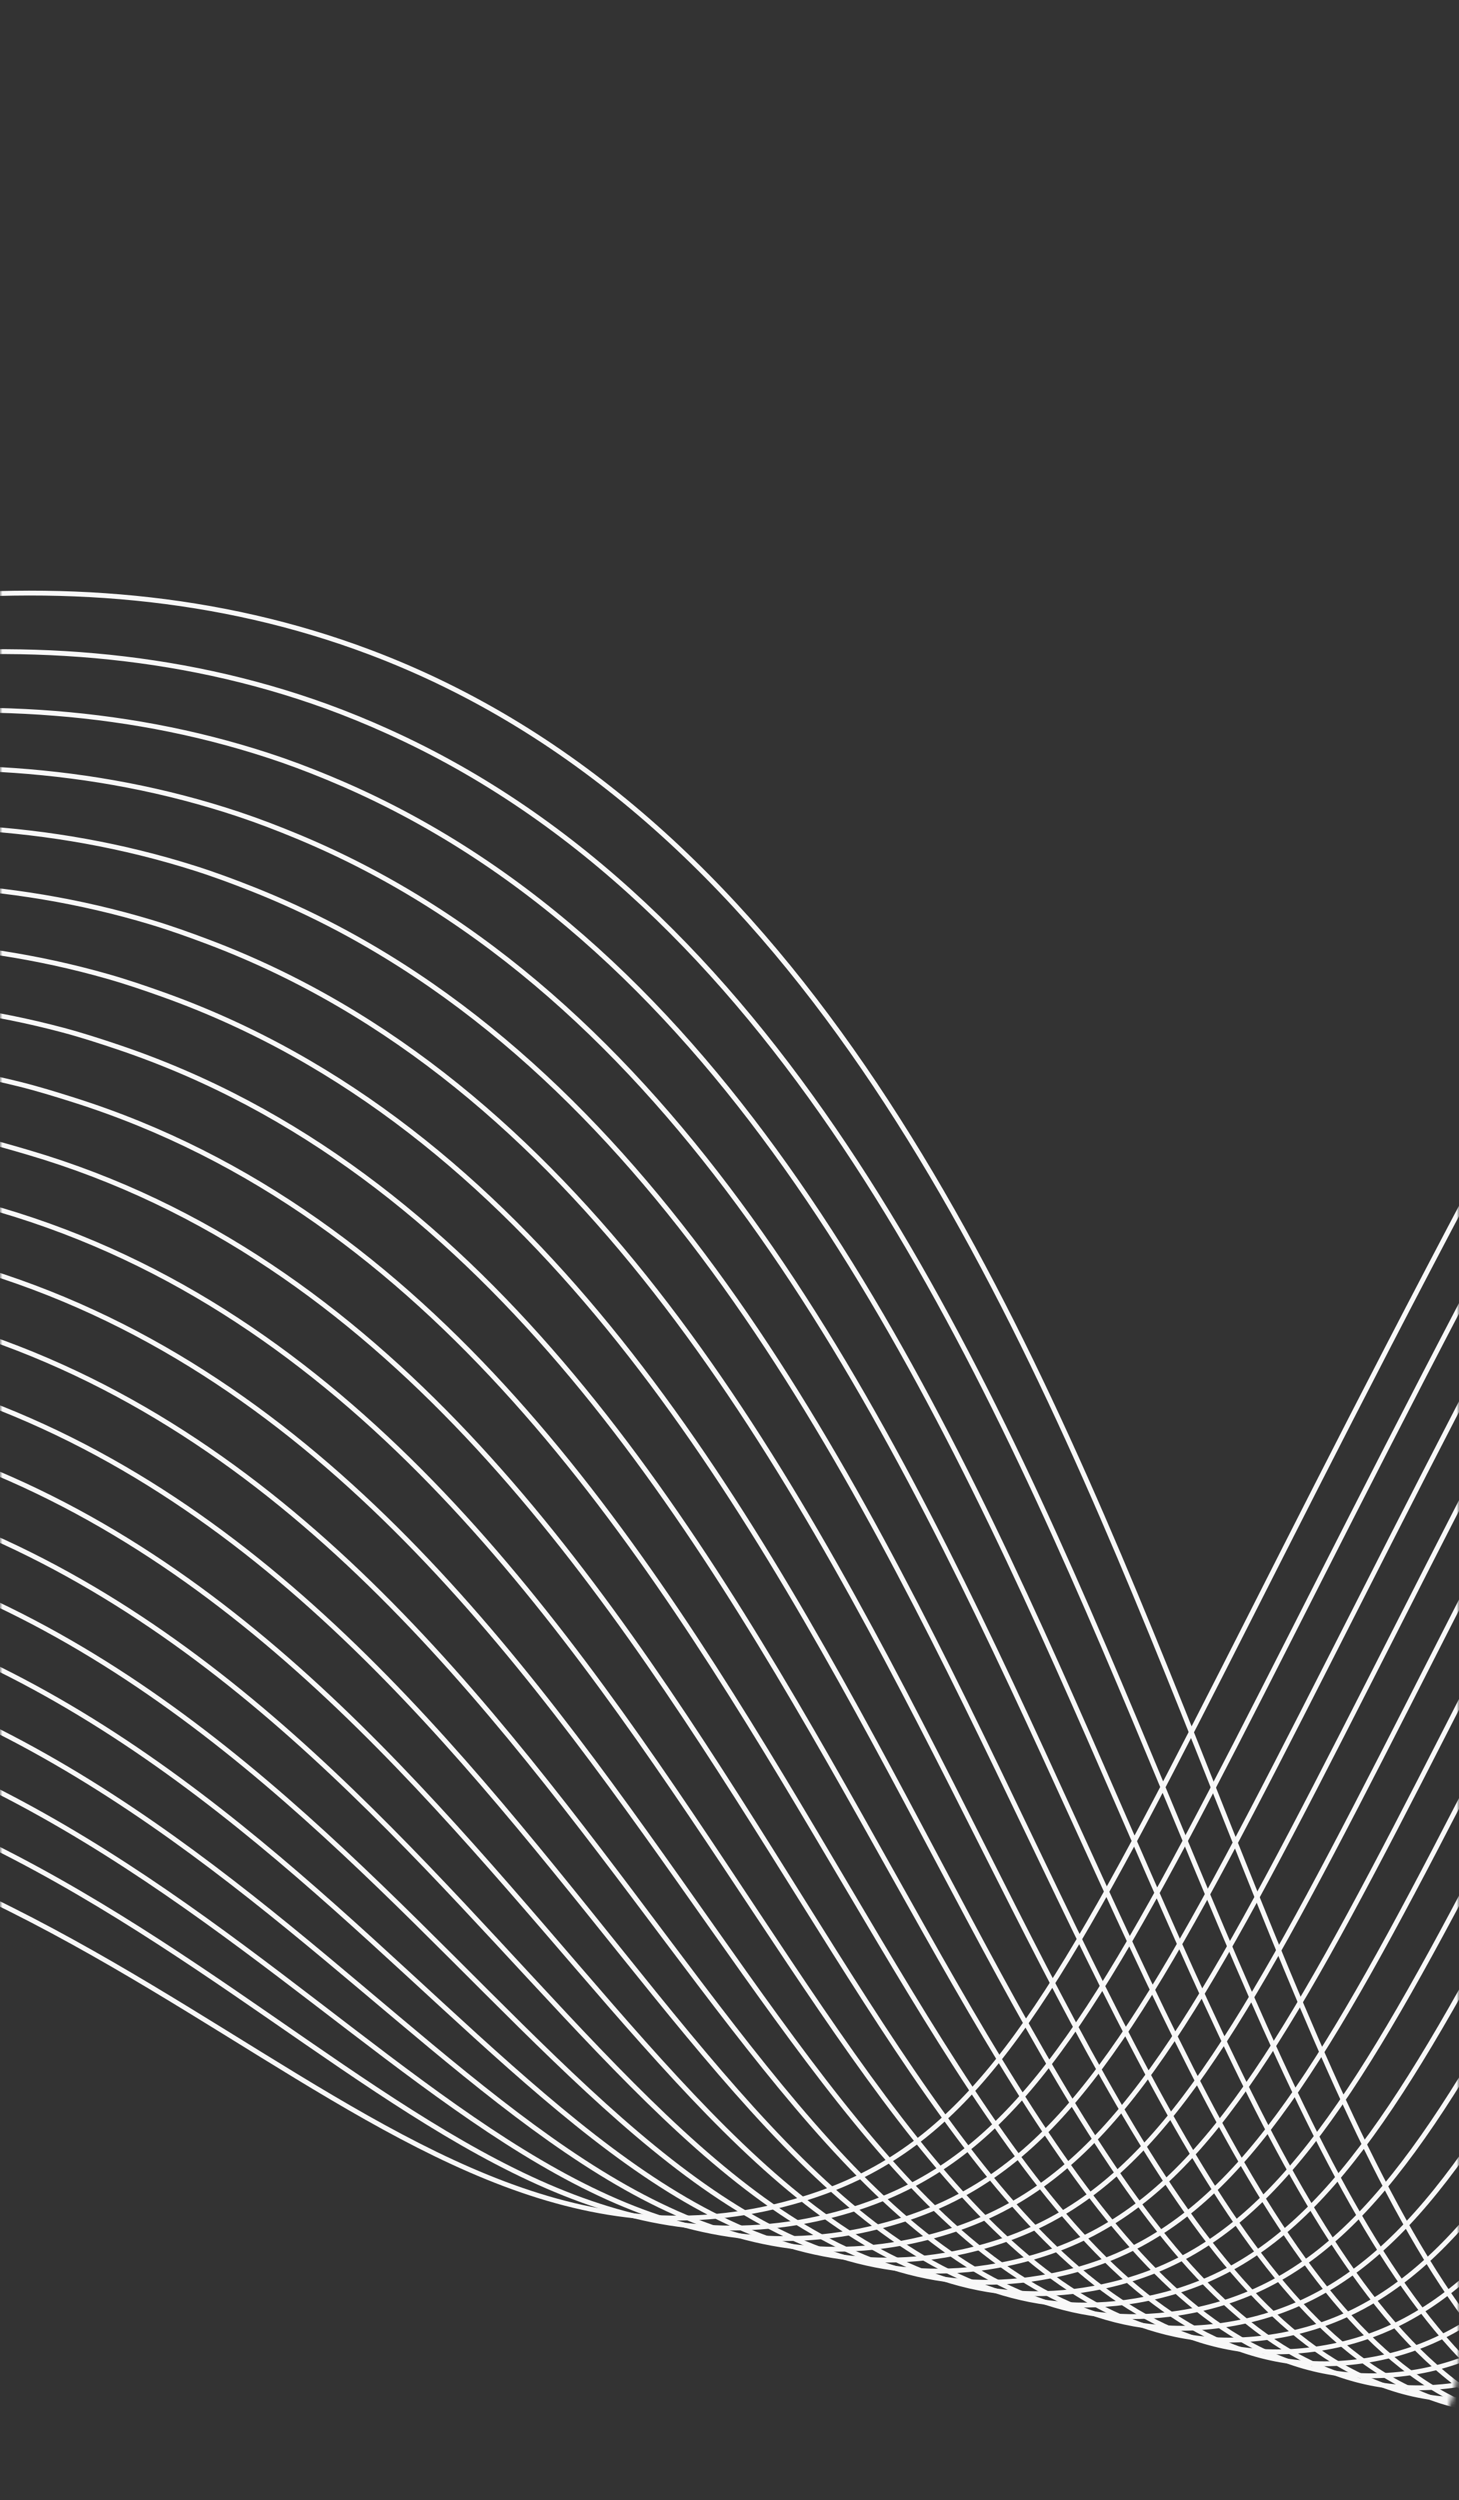 <?xml version="1.0" encoding="UTF-8"?> <svg xmlns="http://www.w3.org/2000/svg" width="300" height="514" viewBox="0 0 300 514" fill="none"><rect x="0" y="0" width="300" height="514" fill="#333333" stroke="none"/><mask id="mask0_525_3978" style="mask-type:alpha" maskUnits="userSpaceOnUse" x="0" y="0" width="300" height="514"><rect width="300" height="514" rx="30" fill="white"></rect></mask><g mask="url(#mask0_525_3978)"><path d="M822.183 491.691C607.744 394.373 534.567 287.05 508.047 205.631C478.452 114.765 493.715 15.452 461.767 9.285C441.311 5.334 416.14 42.419 369.211 123.712C226.901 370.225 223.679 435.69 163.047 452.681C78.111 476.5 25.752 364.443 -104.805 366.858C-200.695 368.637 -278.289 431.028 -330.588 486.487" stroke="#F8F8F8" stroke-miterlimit="10"></path><path d="M827.332 481.908C618.931 386.685 541.551 282.364 512.928 206.058C480.942 120.784 496.048 26.602 464.433 22.147C444.108 19.281 419.41 55.732 374.079 134.239C236.317 372.789 232.044 439.068 171.879 455.22C86.451 477.833 36.374 357.671 -95.568 356.035C-98.445 355.999 -101.276 355.999 -104.112 356.071C-197.726 358.486 -276.426 420.907 -329.843 476.025" stroke="#F8F8F8" stroke-miterlimit="10"></path><path d="M832.465 472.125C630.118 379.007 548.595 277.865 517.795 206.491C483.467 126.934 498.359 37.763 467.086 35.016C446.885 33.237 422.657 69.056 378.937 144.775C245.752 375.35 240.453 442.658 180.688 457.76C94.844 479.455 46.947 350.84 -86.353 345.209C-89.278 345.084 -92.193 344.96 -95.108 344.975C-190.269 345.461 -273.06 409.171 -329.115 465.561" stroke="#F8F8F8" stroke-miterlimit="10"></path><path d="M837.609 462.342C641.287 371.301 555.75 273.582 522.671 206.923C486.096 133.214 500.665 48.933 469.75 47.887C449.664 47.205 425.934 82.378 383.804 155.308C255.18 377.934 248.832 446.128 189.505 460.3C103.204 480.915 57.512 343.958 -77.13 334.382C-80.119 334.169 -83.104 333.964 -86.08 333.876C-182.782 331.013 -269.671 397.432 -328.362 455.09" stroke="#F8F8F8" stroke-miterlimit="10"></path><path d="M842.752 452.559C652.468 363.622 563.047 269.529 527.549 207.357C488.873 139.622 502.956 60.115 472.409 60.758C452.435 61.176 429.198 95.703 388.665 165.844C264.606 380.506 257.206 449.59 198.32 462.837C111.536 482.362 68.063 337.026 -67.909 323.544C-70.962 323.248 -74.017 322.952 -77.082 322.768C-175.319 317.309 -266.305 385.687 -327.643 444.625" stroke="#F8F8F8" stroke-miterlimit="10"></path><path d="M847.895 442.776C663.645 355.94 570.53 265.72 532.416 207.792C491.861 146.148 505.248 71.306 475.061 73.626C455.193 75.156 432.458 109.025 393.523 176.38C274.022 383.079 265.567 453.039 207.129 465.377C119.869 483.796 78.604 330.047 -58.694 312.727C-61.814 312.333 -64.934 311.933 -68.079 311.678C-167.846 303.646 -262.95 373.956 -326.915 434.169" stroke="#F8F8F8" stroke-miterlimit="10"></path><path d="M853.034 432.993C674.826 348.249 578.255 262.155 537.297 208.225C495.16 152.739 507.52 82.511 477.727 86.498C457.958 89.141 435.727 122.358 398.394 186.913C283.454 385.648 273.935 456.48 215.951 467.914C128.195 485.219 89.155 323.026 -49.467 301.901C-52.663 301.414 -55.84 300.917 -59.056 300.582C-160.347 289.995 -259.565 362.226 -326.167 423.705" stroke="#F8F8F8" stroke-miterlimit="10"></path><path d="M858.177 423.21C686.006 340.562 595.758 250.131 542.171 208.657C509.716 152.623 509.796 93.732 480.386 99.366C460.716 103.136 438.99 135.671 403.255 197.464C292.88 388.236 282.297 459.924 224.766 470.469C136.518 486.641 99.703 315.978 -40.242 291.089C-43.496 290.511 -46.753 289.918 -50.048 289.498C-152.871 276.383 -256.212 350.496 -325.441 413.255" stroke="#F8F8F8" stroke-miterlimit="10"></path><path d="M863.32 413.427C697.184 332.874 604.497 244.853 547.046 209.09C514.182 158.032 512.072 104.967 483.046 112.237C463.472 117.139 442.258 148.987 408.121 207.985C302.322 390.793 290.652 463.329 233.579 472.994C144.836 488.019 110.255 308.862 -31.02 280.248C-34.338 279.575 -37.662 278.888 -41.038 278.384C-145.391 262.762 -252.827 338.745 -324.706 402.775" stroke="#F8F8F8" stroke-miterlimit="10"></path><path d="M868.463 403.644C708.365 325.186 613.239 239.58 551.924 209.523C518.65 163.438 514.348 116.214 485.705 125.105C466.23 131.148 445.521 162.311 412.985 218.518C311.732 393.375 299.004 466.734 242.394 475.528C153.146 489.395 120.815 301.726 -21.799 269.416C-25.181 268.651 -28.575 267.872 -32.027 267.282C-137.912 249.168 -249.455 327.003 -323.971 392.308" stroke="#F8F8F8" stroke-miterlimit="10"></path><path d="M873.603 393.861C719.539 317.498 621.978 234.305 556.798 209.958C523.115 168.849 516.626 127.479 488.368 137.977C468.991 145.173 448.784 175.639 417.847 229.045C321.158 395.929 307.353 470.125 251.209 478.062C161.456 490.749 131.382 294.554 -12.578 258.584C-16.026 257.721 -19.488 256.856 -23.014 256.177C-130.439 235.588 -246.083 315.261 -323.236 381.837" stroke="#F8F8F8" stroke-miterlimit="10"></path><path d="M878.746 384.074C730.727 309.814 630.711 229.03 561.67 210.403C527.578 174.27 518.909 138.762 491.031 150.86C471.76 159.217 452.052 188.973 422.716 239.601C330.588 398.522 315.706 473.53 260.022 480.619C169.758 492.115 141.959 287.387 -3.356 247.778C-6.872 246.821 -10.388 245.863 -14.003 245.111C-122.969 222.059 -242.71 303.551 -322.5 371.402" stroke="#F8F8F8" stroke-miterlimit="10"></path><path d="M883.889 374.291C741.904 302.126 639.462 223.754 566.547 210.824C532.046 179.667 521.207 150.036 493.687 163.716C474.528 173.242 455.315 202.286 427.577 250.125C339.997 401.083 324.048 476.894 268.841 483.147C178.065 493.428 152.555 280.15 5.866 236.94C2.289 235.885 -1.31 234.842 -5.002 233.991C-115.515 208.503 -239.348 291.783 -321.775 360.919" stroke="#F8F8F8" stroke-miterlimit="10"></path><path d="M889.021 364.508C753.085 294.438 648.203 218.482 571.421 211.263C536.514 185.081 523.511 161.328 496.346 176.588C477.302 187.286 458.578 215.607 432.438 260.658C349.432 403.656 332.393 480.267 277.656 485.687C186.362 494.738 163.16 272.895 15.09 226.114C11.446 224.961 7.776 223.829 4.017 222.892C-108.046 194.962 -235.966 280.055 -321.05 350.455" stroke="#F8F8F8" stroke-miterlimit="10"></path><path d="M894.171 354.725C764.266 286.75 656.942 213.207 576.296 211.692C540.979 190.487 525.822 172.622 499.005 189.465C480.086 201.34 461.841 228.935 437.316 271.2C358.871 406.234 340.751 483.618 286.484 488.23C194.676 496.033 173.791 265.658 24.324 215.29C20.616 214.042 16.876 212.824 13.044 211.799C-100.582 181.445 -232.581 268.325 -320.286 339.996" stroke="#F8F8F8" stroke-miterlimit="10"></path><path d="M899.313 344.942C775.446 279.062 665.684 207.931 581.173 212.125C545.444 195.896 528.146 183.922 501.664 202.327C482.876 215.385 465.108 242.254 442.164 281.73C368.284 408.797 349.084 486.955 295.283 490.764C202.96 497.299 184.409 258.364 33.532 204.473C29.761 203.127 25.951 201.823 22.026 200.712C-93.148 167.928 -229.222 256.58 -319.563 329.513" stroke="#F8F8F8" stroke-miterlimit="10"></path><path d="M904.457 335.159C786.624 271.378 674.427 202.668 586.048 212.558C549.929 201.296 530.48 195.229 504.324 215.198C485.677 229.439 468.372 255.575 447.03 292.254C377.711 411.358 357.43 490.278 304.099 493.289C211.262 498.535 195.056 251.056 42.754 193.62C38.919 192.173 35.038 190.786 31.052 189.586C-85.706 154.425 -225.859 244.844 -318.828 319.06" stroke="#F8F8F8" stroke-miterlimit="10"></path><path d="M909.6 325.364C797.805 263.678 683.168 197.372 590.925 212.981C554.382 206.701 532.822 206.52 506.99 228.054C488.483 243.466 471.638 268.885 451.898 302.787C387.14 413.924 365.779 493.6 312.918 495.829C219.562 499.776 205.716 243.756 51.975 182.811C48.079 181.264 44.125 179.794 40.066 178.505C-78.275 140.934 -222.478 233.111 -318.093 308.61" stroke="#F8F8F8" stroke-miterlimit="10"></path><path d="M914.739 315.584C808.985 256.014 693.121 229.32 595.796 213.426C559.377 207.478 535.168 217.839 509.646 240.938C491.289 257.534 474.898 282.222 456.756 313.334C396.562 416.515 374.124 496.925 321.73 498.38C227.866 500.985 216.388 236.43 61.197 171.976C57.24 170.334 53.206 168.778 49.076 167.4C-70.847 127.441 -219.096 221.368 -317.361 298.131" stroke="#F8F8F8" stroke-miterlimit="10"></path><path d="M919.882 305.804C820.156 248.308 702.851 195.176 600.67 213.853C563.81 220.592 537.527 229.136 512.305 253.803C494.105 271.585 478.165 295.538 461.62 323.864C405.985 419.081 382.476 500.221 330.545 500.911C236.177 502.168 227.077 229.089 70.421 161.144C66.397 159.401 62.293 157.771 58.087 156.298C-63.515 114.181 -215.734 209.63 -316.636 287.666" stroke="#F8F8F8" stroke-miterlimit="10"></path><path d="M925.025 296.024C831.344 240.624 710.804 185.704 605.545 214.288C568.209 224.43 539.893 240.443 514.965 266.674C496.928 285.642 481.429 308.865 466.486 334.4C415.412 421.657 390.829 503.724 339.361 503.454C244.491 502.956 237.89 221.538 79.643 150.32C75.563 148.471 71.382 146.765 67.101 145.202C-56.06 100.596 -212.361 197.89 -315.89 277.198" stroke="#F8F8F8" stroke-miterlimit="10"></path><path d="M930.168 286.243C842.525 232.942 718.133 176.291 610.423 214.727C448.049 272.679 434.001 507.357 348.173 505.994C250.333 504.441 248.333 199.138 76.111 134.106C-48.604 87.013 -209.002 186.154 -315.155 266.739" stroke="#F8F8F8" stroke-miterlimit="10"></path></g></svg> 